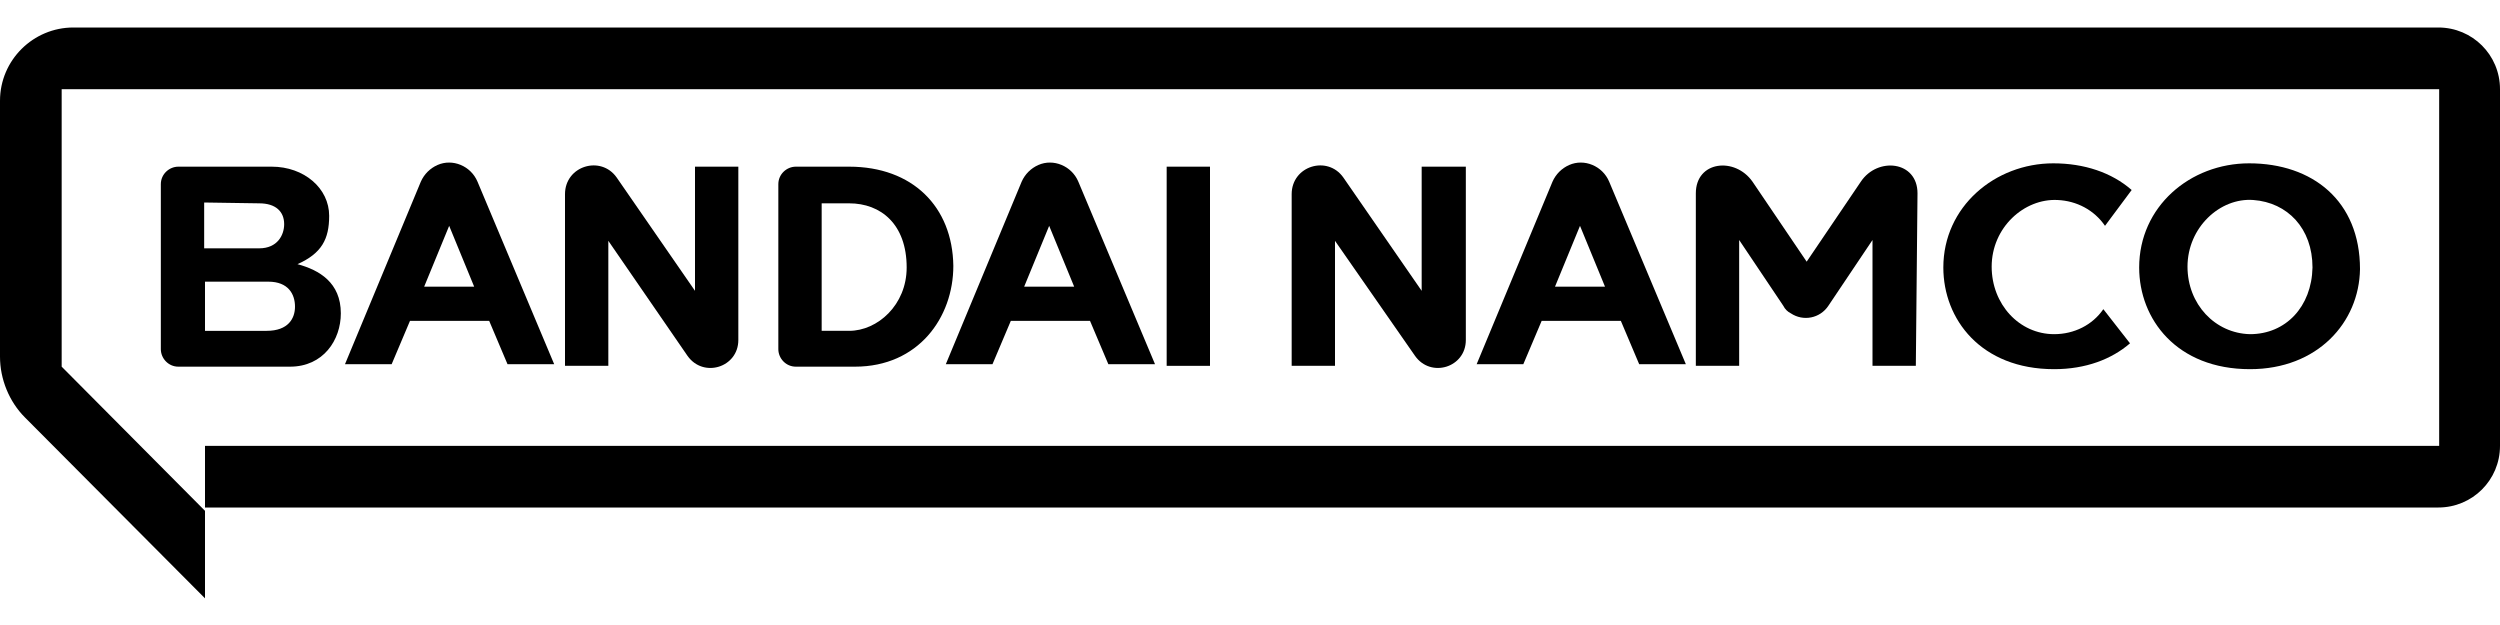 <?xml version="1.0" encoding="utf-8"?>
<!-- Generator: Adobe Illustrator 26.3.1, SVG Export Plug-In . SVG Version: 6.00 Build 0)  -->
<svg version="1.1" id="Layer_1" xmlns="http://www.w3.org/2000/svg" xmlns:xlink="http://www.w3.org/1999/xlink" x="0px" y="0px"
	 viewBox="0 0 300 75" style="enable-background:new 0 0 300 75;" xml:space="preserve">
<style type="text/css">
	.st0{fill:none;stroke:#000000;stroke-width:4.5;stroke-miterlimit:10;}
</style>
<g>
	<path d="M300,10.7v42.8c0,4.1-3.3,7.4-7.4,7.4l0,0h-268v-7.4h268.1V10.7H7.4V44l17.2,17.3v10.5L3,50.1c-1.9-1.9-3-4.6-3-7.3V12.1
		c0-4.9,4-8.8,8.8-8.8l0,0h283.8C296.7,3.3,300,6.6,300,10.7z"/>
	<rect x="140" y="20" width="5.2" height="23.9"/>
	<path d="M57.3,21.8c-0.8-1.9-3-2.8-4.8-2c-0.9,0.4-1.6,1.1-2,2l-9.1,21.9H47l2.2-5.2h9.5l2.2,5.2h5.6L57.3,21.8z M50.9,34.4l3-7.3
		l3,7.3H50.9z"/>
	<path d="M193.1,21.8c-0.8-1.9-3-2.8-4.8-2c-0.9,0.4-1.6,1.1-2,2l-9.1,21.9h5.6l2.2-5.2h9.5l2.2,5.2h5.6L193.1,21.8z M186.6,34.4
		l3-7.3l3,7.3H186.6z"/>
	<path d="M129.4,21.8c-0.8-1.9-3-2.8-4.8-2c-0.9,0.4-1.6,1.1-2,2l-9.1,21.9h5.6l2.2-5.2h9.5l2.2,5.2h5.6L129.4,21.8z M122.9,34.4
		l3-7.3l3,7.3H122.9z"/>
	<path d="M175.9,20v20.8c0,3.3-4.2,4.6-6.1,1.9l-9.6-13.8v15H155V23.3c0-3.4,4.3-4.7,6.2-2l9.4,13.6V20H175.9z"/>
	<path d="M88.6,20v20.8c0,3.3-4.2,4.6-6.1,1.9L73,28.9v15h-5.2V23.3c0-3.4,4.3-4.7,6.2-2l9.4,13.6V20H88.6z"/>
	<path d="M270,44.3c-8.8,0-13.3-6-13.3-12.2c0-7.3,6.1-12.5,13.2-12.5c7.6,0,13.3,4.5,13.3,12.7C283.1,38.7,278.1,44.3,270,44.3z
		 M277.5,32.1c0-4.7-3-7.8-7.1-8.1c-4-0.3-7.9,3.3-7.9,8c0,4.5,3.3,8,7.5,8.1C274.3,40.1,277.4,36.8,277.5,32.1L277.5,32.1z"/>
	<path d="M246.5,40.1c-4.2,0-7.5-3.6-7.5-8.1c0-4.7,3.9-8.2,7.9-8c2.3,0.1,4.4,1.2,5.7,3.1l3.2-4.3c-2.4-2.1-5.7-3.2-9.4-3.2
		c-7,0-13.2,5.2-13.2,12.5c0,6.2,4.5,12.2,13.3,12.2c3.8,0,6.9-1.2,9.1-3.1l-3.2-4.1C251.1,39,248.9,40.1,246.5,40.1z"/>
	<path d="M229.9,43.9h-5.2V28.8l-5.3,7.9c-1,1.5-3,1.9-4.5,0.9c-0.4-0.2-0.7-0.5-0.9-0.9l-5.3-7.9v15.1h-5.2V23.2
		c0-3.9,4.7-4.4,6.8-1.4l6.5,9.6l6.5-9.6c2-3,6.8-2.5,6.8,1.4L229.9,43.9z"/>
	<path class="st0" d="M196.4,49.9"/>
	<path class="st0" d="M214.8,49.9"/>
	<path d="M101.9,20h-6.4c-1.1,0-2.1,0.9-2.1,2.1v19.8c0,1.1,0.9,2.1,2.1,2.1h7.1c7.6,0,11.8-5.9,11.8-12.1
		C114.3,24.8,109.5,20,101.9,20z M101.9,39.7h-3.3V24.4h3.3c3.8,0,6.9,2.5,6.9,7.7C108.8,36.6,105.3,39.7,101.9,39.7z"/>
	<path d="M39.5,25.9c0-3.3-3-5.9-6.9-5.9H21.4c-1.1,0-2.1,0.9-2.1,2.1l0,0v19.8c0,1.1,0.9,2.1,2.1,2.1l0,0h13.4c4,0,6.1-3.2,6.1-6.4
		c0-3.7-2.6-5.2-5.2-5.9C38.6,30.4,39.5,28.7,39.5,25.9z M31.1,24.4c2,0,3,1,3,2.5c0,1.3-0.8,2.9-3,2.9h-6.6v-5.5L31.1,24.4z
		 M35.4,36.8c0,1.4-0.8,2.9-3.4,2.9h-7.4v-5.9h7.6C34.6,33.8,35.4,35.3,35.4,36.8z"/>
</g>
</svg>
